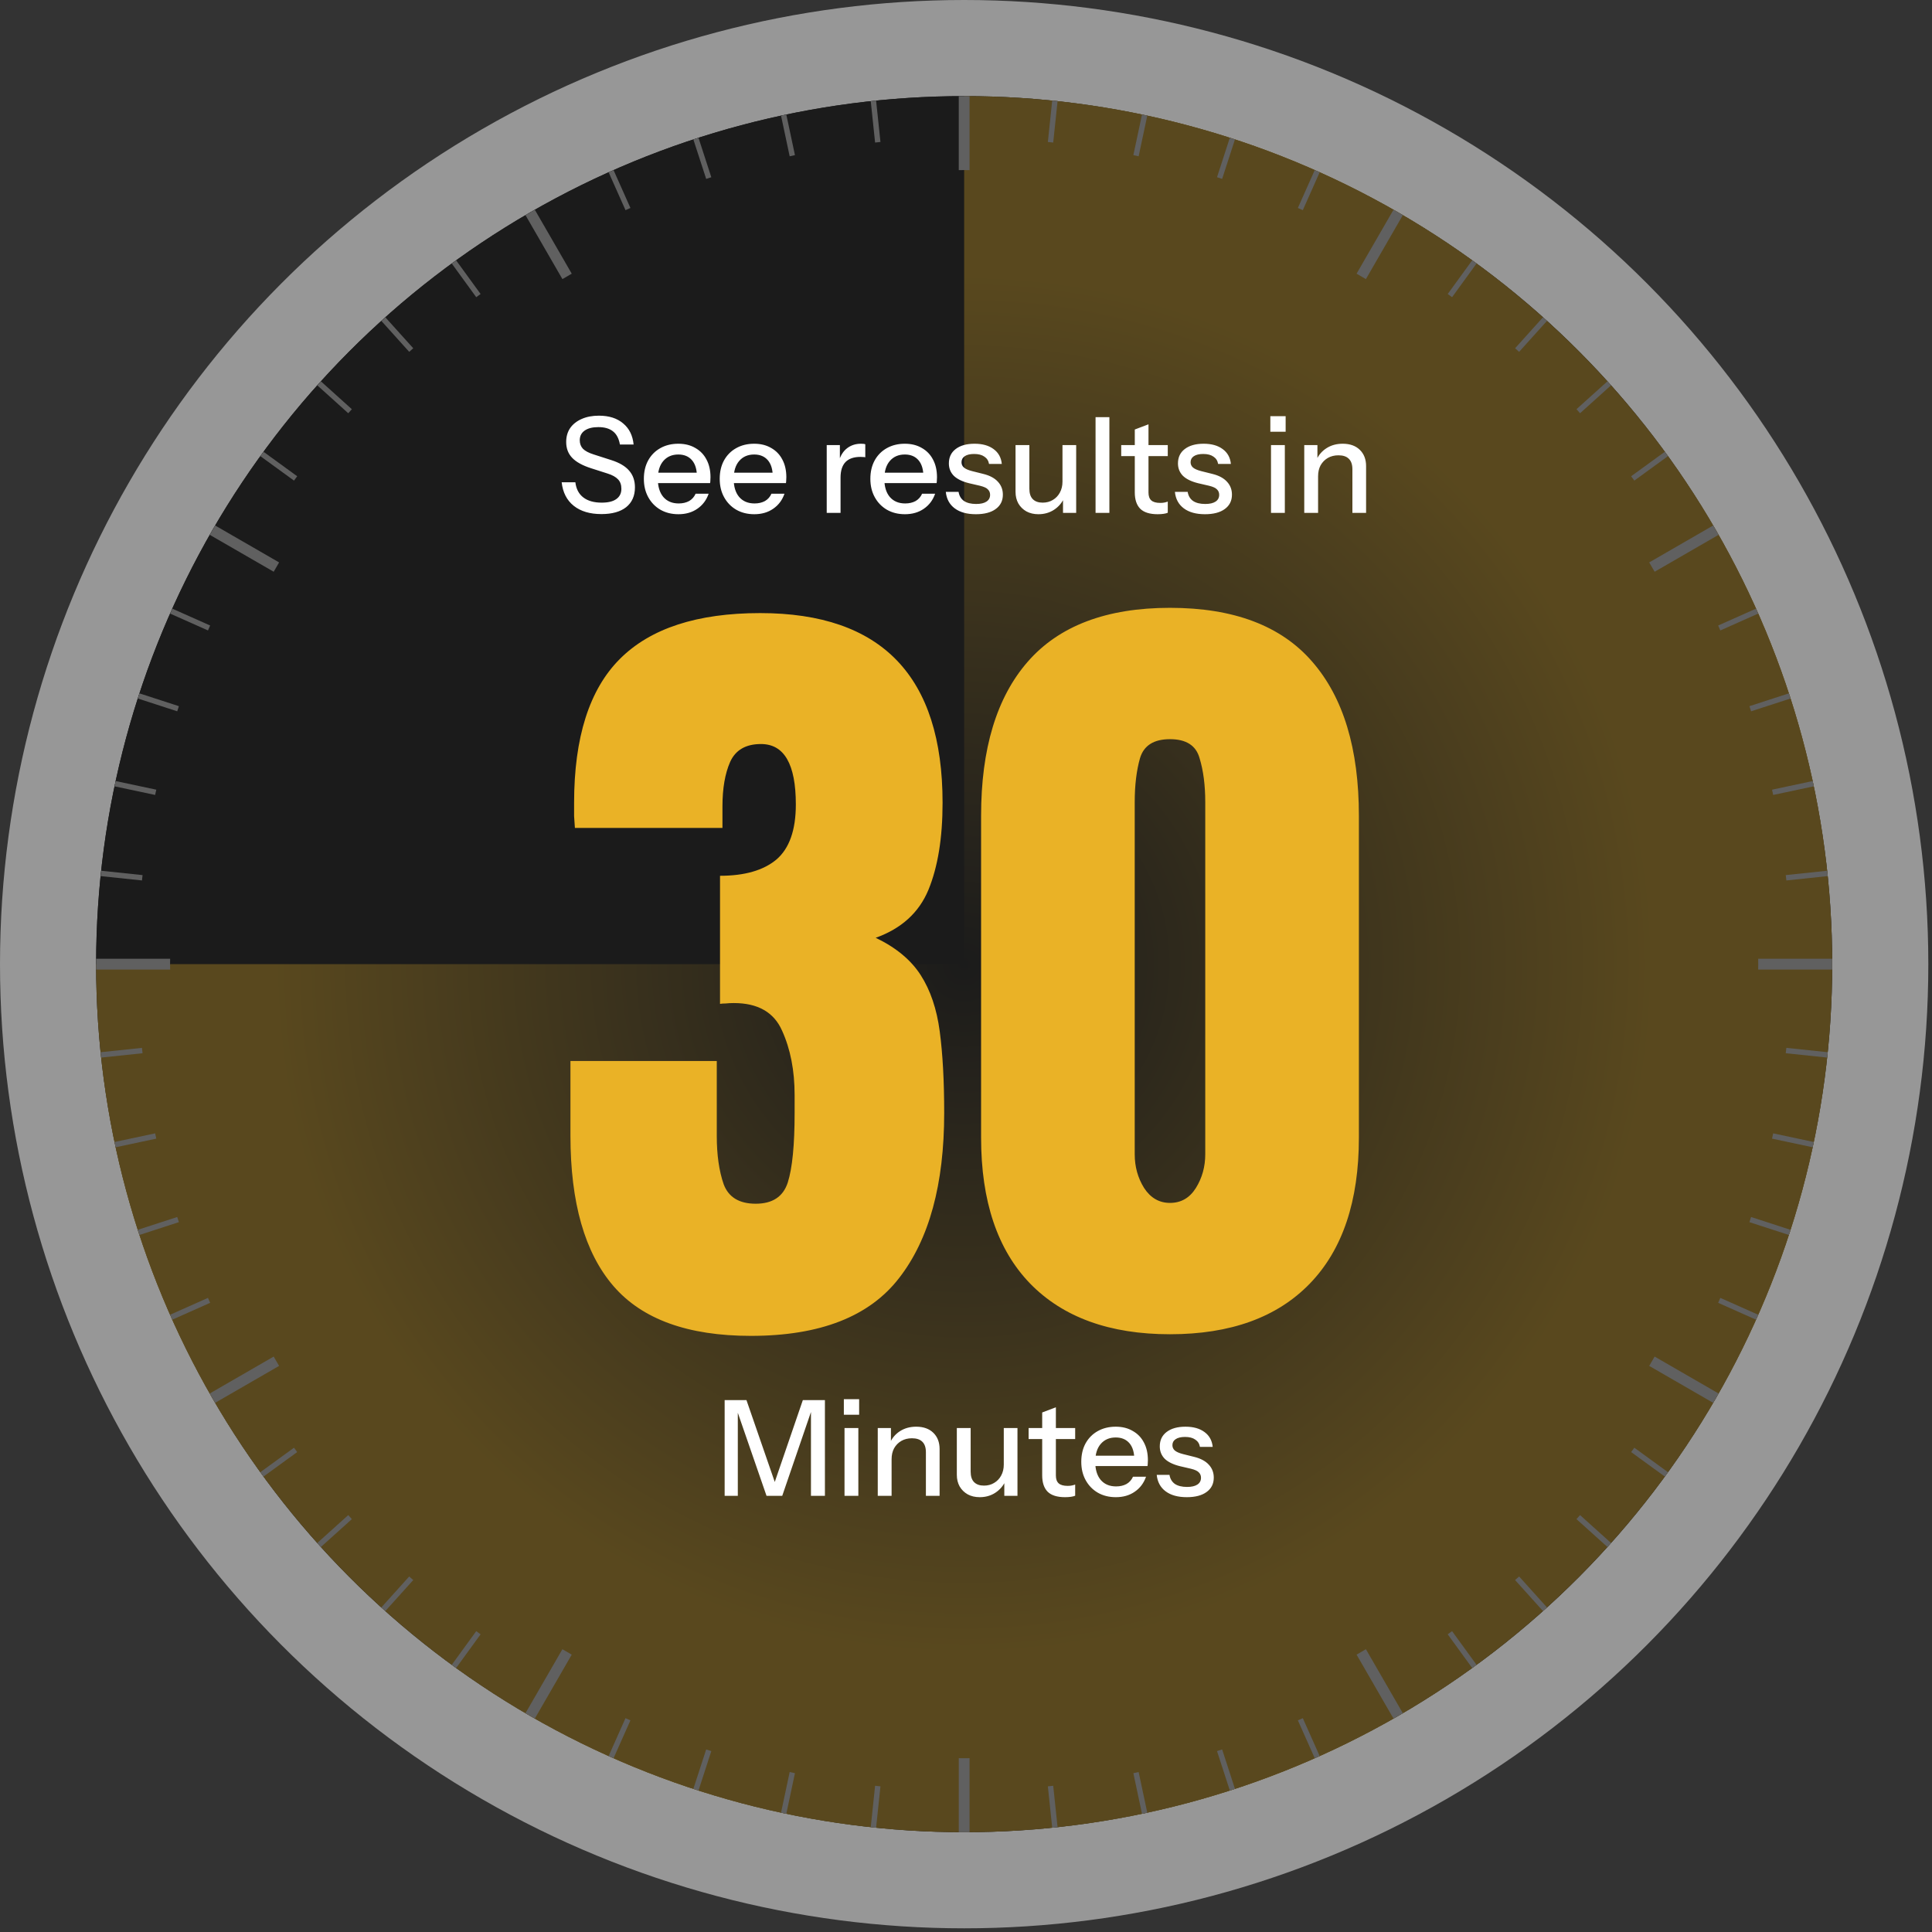 <svg xmlns="http://www.w3.org/2000/svg" fill="none" viewBox="0 0 209 209" height="209" width="209">
<rect x="0" y="0" width="209" height="209" fill="#333333" stroke="none"/>
<circle fill="#979797" r="104.301" cy="104.301" cx="104.301"></circle>
<circle fill="#1B1B1B" r="93.903" cy="104.301" cx="104.301"></circle>
<circle fill="#1B1B1B" r="93.903" cy="104.301" cx="104.301"></circle>
<path fill="url(#paint0_angular_208_2)" d="M104.301 10.398C156.162 10.398 198.204 52.44 198.204 104.301C198.204 156.162 156.162 198.204 104.301 198.204C52.44 198.204 10.398 156.162 10.398 104.301H104.301V10.398Z" opacity="0.3"></path>
<path fill="#EAB226" d="M81.224 144.512C74.412 144.512 69.457 142.714 66.358 139.118C63.259 135.522 61.71 130.099 61.71 122.849V114.78H77.54V122.893C77.54 124.939 77.789 126.678 78.286 128.111C78.812 129.514 79.967 130.216 81.75 130.216C83.563 130.216 84.718 129.456 85.215 127.936C85.712 126.386 85.96 123.872 85.96 120.393V118.463C85.96 115.803 85.507 113.479 84.601 111.491C83.724 109.503 81.984 108.509 79.382 108.509C79.061 108.509 78.768 108.524 78.505 108.553C78.271 108.553 78.067 108.568 77.891 108.597V94.74C80.552 94.74 82.584 94.155 83.987 92.986C85.39 91.787 86.092 89.799 86.092 87.022C86.092 82.666 84.835 80.488 82.32 80.488C80.683 80.488 79.572 81.131 78.988 82.417C78.432 83.674 78.154 85.282 78.154 87.241V89.565H62.192C62.163 89.214 62.134 88.79 62.105 88.293C62.105 87.796 62.105 87.314 62.105 86.846C62.105 79.771 63.756 74.582 67.06 71.279C70.363 67.975 75.421 66.323 82.233 66.323C95.388 66.323 101.966 73.164 101.966 86.846C101.966 90.647 101.454 93.79 100.431 96.274C99.408 98.73 97.508 100.455 94.731 101.449C96.923 102.501 98.546 103.846 99.598 105.483C100.651 107.12 101.338 109.152 101.659 111.579C101.981 114.005 102.141 116.943 102.141 120.393C102.141 128.111 100.519 134.06 97.274 138.241C94.058 142.421 88.708 144.512 81.224 144.512ZM126.567 144.336C120.048 144.336 115.005 142.509 111.438 138.855C107.901 135.2 106.132 129.938 106.132 123.068V88.249C106.132 80.999 107.813 75.445 111.175 71.586C114.566 67.698 119.697 65.753 126.567 65.753C133.466 65.753 138.597 67.698 141.959 71.586C145.321 75.445 147.002 80.999 147.002 88.249V123.068C147.002 129.938 145.233 135.2 141.696 138.855C138.159 142.509 133.116 144.336 126.567 144.336ZM126.567 130.128C127.766 130.128 128.701 129.587 129.374 128.506C130.046 127.424 130.382 126.211 130.382 124.866V86.758C130.382 84.946 130.178 83.367 129.768 82.022C129.388 80.648 128.321 79.962 126.567 79.962C124.813 79.962 123.731 80.648 123.322 82.022C122.942 83.367 122.752 84.946 122.752 86.758V124.866C122.752 126.211 123.088 127.424 123.761 128.506C124.462 129.587 125.398 130.128 126.567 130.128Z"></path>
<path fill="white" d="M65.062 55.612C63.815 55.612 62.818 55.315 62.069 54.72C61.321 54.126 60.885 53.277 60.76 52.174H62.242C62.328 52.893 62.616 53.44 63.105 53.814C63.594 54.188 64.256 54.375 65.091 54.375C65.791 54.375 66.318 54.246 66.673 53.987C67.038 53.728 67.22 53.358 67.22 52.879C67.22 52.447 67.1 52.107 66.86 51.858C66.62 51.599 66.242 51.388 65.724 51.225L63.925 50.649C63.005 50.352 62.328 49.978 61.897 49.527C61.465 49.076 61.249 48.505 61.249 47.815C61.249 47.23 61.393 46.726 61.681 46.304C61.978 45.882 62.391 45.556 62.918 45.326C63.455 45.086 64.079 44.967 64.788 44.967C65.882 44.967 66.755 45.245 67.407 45.801C68.069 46.348 68.447 47.11 68.543 48.088H67.062C66.947 47.436 66.697 46.961 66.314 46.664C65.93 46.357 65.402 46.204 64.731 46.204C64.098 46.204 63.604 46.328 63.249 46.578C62.894 46.827 62.717 47.177 62.717 47.628C62.717 47.992 62.832 48.299 63.062 48.549C63.302 48.788 63.695 48.995 64.242 49.167L66.126 49.772C66.999 50.05 67.642 50.428 68.054 50.908C68.476 51.388 68.687 51.992 68.687 52.721C68.687 53.642 68.371 54.356 67.738 54.864C67.105 55.363 66.213 55.612 65.062 55.612ZM73.393 55.627C72.654 55.627 72.002 55.464 71.436 55.138C70.88 54.812 70.444 54.361 70.127 53.785C69.811 53.21 69.652 52.548 69.652 51.8C69.652 51.042 69.806 50.381 70.113 49.815C70.429 49.239 70.871 48.793 71.436 48.477C72.002 48.16 72.65 48.002 73.379 48.002C74.088 48.002 74.702 48.156 75.22 48.462C75.747 48.76 76.15 49.177 76.428 49.714C76.716 50.251 76.86 50.889 76.86 51.627C76.86 51.742 76.855 51.853 76.846 51.958C76.846 52.054 76.836 52.155 76.817 52.26H70.659V51.138H75.767L75.393 51.584C75.393 50.798 75.215 50.198 74.86 49.786C74.505 49.373 74.011 49.167 73.379 49.167C72.698 49.167 72.156 49.402 71.753 49.872C71.36 50.333 71.163 50.975 71.163 51.8C71.163 52.634 71.36 53.287 71.753 53.757C72.156 54.227 72.712 54.462 73.422 54.462C73.853 54.462 74.227 54.375 74.544 54.203C74.86 54.02 75.095 53.757 75.249 53.411H76.659C76.419 54.102 76.011 54.644 75.436 55.037C74.87 55.43 74.189 55.627 73.393 55.627ZM81.598 55.627C80.859 55.627 80.207 55.464 79.641 55.138C79.085 54.812 78.648 54.361 78.332 53.785C78.015 53.21 77.857 52.548 77.857 51.8C77.857 51.042 78.011 50.381 78.317 49.815C78.634 49.239 79.075 48.793 79.641 48.477C80.207 48.16 80.854 48.002 81.583 48.002C82.293 48.002 82.907 48.156 83.425 48.462C83.952 48.76 84.355 49.177 84.633 49.714C84.921 50.251 85.065 50.889 85.065 51.627C85.065 51.742 85.06 51.853 85.05 51.958C85.05 52.054 85.041 52.155 85.022 52.26H78.864V51.138H83.971L83.597 51.584C83.597 50.798 83.42 50.198 83.065 49.786C82.71 49.373 82.216 49.167 81.583 49.167C80.902 49.167 80.36 49.402 79.957 49.872C79.564 50.333 79.368 50.975 79.368 51.8C79.368 52.634 79.564 53.287 79.957 53.757C80.36 54.227 80.917 54.462 81.626 54.462C82.058 54.462 82.432 54.375 82.749 54.203C83.065 54.02 83.3 53.757 83.453 53.411H84.863C84.624 54.102 84.216 54.644 83.64 55.037C83.075 55.43 82.394 55.627 81.598 55.627ZM89.433 55.483V48.146H90.857V49.973H90.929V55.483H89.433ZM90.929 51.656L90.742 49.915C90.915 49.292 91.212 48.817 91.634 48.491C92.056 48.165 92.56 48.002 93.145 48.002C93.365 48.002 93.519 48.021 93.605 48.06V49.469C93.557 49.45 93.49 49.441 93.404 49.441C93.317 49.431 93.212 49.426 93.087 49.426C92.368 49.426 91.826 49.613 91.462 49.987C91.107 50.361 90.929 50.918 90.929 51.656ZM97.895 55.627C97.156 55.627 96.504 55.464 95.938 55.138C95.382 54.812 94.945 54.361 94.629 53.785C94.312 53.21 94.154 52.548 94.154 51.8C94.154 51.042 94.308 50.381 94.615 49.815C94.931 49.239 95.372 48.793 95.938 48.477C96.504 48.16 97.151 48.002 97.88 48.002C98.59 48.002 99.204 48.156 99.722 48.462C100.249 48.76 100.652 49.177 100.93 49.714C101.218 50.251 101.362 50.889 101.362 51.627C101.362 51.742 101.357 51.853 101.347 51.958C101.347 52.054 101.338 52.155 101.319 52.26H95.161V51.138H100.268L99.894 51.584C99.894 50.798 99.717 50.198 99.362 49.786C99.007 49.373 98.513 49.167 97.88 49.167C97.199 49.167 96.657 49.402 96.254 49.872C95.861 50.333 95.665 50.975 95.665 51.8C95.665 52.634 95.861 53.287 96.254 53.757C96.657 54.227 97.214 54.462 97.923 54.462C98.355 54.462 98.729 54.375 99.046 54.203C99.362 54.02 99.597 53.757 99.75 53.411H101.16C100.921 54.102 100.513 54.644 99.937 55.037C99.372 55.43 98.691 55.627 97.895 55.627ZM105.567 55.627C104.608 55.627 103.846 55.416 103.28 54.994C102.714 54.572 102.393 53.977 102.316 53.21H103.697C103.764 53.632 103.956 53.958 104.273 54.188C104.599 54.409 105.04 54.519 105.596 54.519C106.085 54.519 106.459 54.433 106.718 54.26C106.977 54.087 107.107 53.843 107.107 53.526C107.107 53.296 107.03 53.104 106.876 52.951C106.733 52.788 106.445 52.654 106.013 52.548L104.834 52.275C104.095 52.093 103.544 51.824 103.179 51.469C102.824 51.105 102.647 50.659 102.647 50.131C102.647 49.469 102.891 48.952 103.381 48.578C103.879 48.194 104.56 48.002 105.423 48.002C106.277 48.002 106.963 48.194 107.481 48.578C108.008 48.961 108.306 49.498 108.373 50.189H106.992C106.934 49.843 106.766 49.58 106.488 49.398C106.22 49.206 105.85 49.11 105.38 49.11C104.939 49.11 104.599 49.191 104.359 49.354C104.129 49.508 104.014 49.724 104.014 50.002C104.014 50.232 104.1 50.424 104.273 50.577C104.455 50.731 104.752 50.86 105.165 50.966L106.373 51.268C107.073 51.44 107.601 51.723 107.955 52.117C108.31 52.5 108.488 52.965 108.488 53.512C108.488 54.174 108.229 54.692 107.711 55.066C107.203 55.44 106.488 55.627 105.567 55.627ZM112.333 55.627C111.844 55.627 111.412 55.526 111.038 55.325C110.664 55.114 110.372 54.826 110.161 54.462C109.959 54.097 109.859 53.68 109.859 53.21V48.146H111.355V52.865C111.355 53.373 111.479 53.752 111.729 54.001C111.978 54.251 112.333 54.375 112.793 54.375C113.206 54.375 113.57 54.279 113.887 54.087C114.213 53.896 114.467 53.632 114.649 53.296C114.841 52.951 114.937 52.553 114.937 52.102L115.124 53.857C114.884 54.394 114.515 54.826 114.016 55.152C113.527 55.468 112.966 55.627 112.333 55.627ZM114.994 55.483V53.757H114.937V48.146H116.419V55.483H114.994ZM118.515 55.483V45.125H120.011V55.483H118.515ZM125.233 55.627C124.38 55.627 123.751 55.43 123.349 55.037C122.955 54.634 122.759 54.044 122.759 53.267V46.463L124.241 45.902V53.282C124.241 53.665 124.341 53.948 124.543 54.131C124.744 54.313 125.07 54.404 125.521 54.404C125.694 54.404 125.847 54.389 125.981 54.361C126.116 54.332 126.231 54.298 126.327 54.26V55.468C126.221 55.517 126.072 55.555 125.881 55.584C125.689 55.612 125.473 55.627 125.233 55.627ZM121.291 49.34V48.146H126.327V49.34H121.291ZM130.35 55.627C129.391 55.627 128.628 55.416 128.063 54.994C127.497 54.572 127.175 53.977 127.099 53.21H128.48C128.547 53.632 128.739 53.958 129.055 54.188C129.381 54.409 129.823 54.519 130.379 54.519C130.868 54.519 131.242 54.433 131.501 54.26C131.76 54.087 131.889 53.843 131.889 53.526C131.889 53.296 131.813 53.104 131.659 52.951C131.515 52.788 131.228 52.654 130.796 52.548L129.616 52.275C128.878 52.093 128.326 51.824 127.962 51.469C127.607 51.105 127.43 50.659 127.43 50.131C127.43 49.469 127.674 48.952 128.163 48.578C128.662 48.194 129.343 48.002 130.206 48.002C131.06 48.002 131.745 48.194 132.263 48.578C132.791 48.961 133.088 49.498 133.155 50.189H131.774C131.717 49.843 131.549 49.58 131.271 49.398C131.002 49.206 130.633 49.11 130.163 49.11C129.722 49.11 129.381 49.191 129.142 49.354C128.911 49.508 128.796 49.724 128.796 50.002C128.796 50.232 128.883 50.424 129.055 50.577C129.237 50.731 129.535 50.86 129.947 50.966L131.156 51.268C131.856 51.44 132.383 51.723 132.738 52.117C133.093 52.5 133.27 52.965 133.27 53.512C133.27 54.174 133.011 54.692 132.494 55.066C131.985 55.44 131.271 55.627 130.35 55.627ZM137.495 55.483V48.146H138.991V55.483H137.495ZM137.423 46.707V45.024H139.078V46.707H137.423ZM141.092 55.483V48.146H142.516V49.872H142.588V55.483H141.092ZM146.3 55.483V50.764C146.3 50.256 146.17 49.877 145.911 49.628C145.662 49.378 145.288 49.254 144.789 49.254C144.357 49.254 143.974 49.349 143.638 49.541C143.312 49.733 143.053 49.997 142.861 50.333C142.679 50.668 142.588 51.066 142.588 51.527L142.401 49.772C142.641 49.225 143.01 48.793 143.509 48.477C144.007 48.16 144.588 48.002 145.249 48.002C146.036 48.002 146.654 48.223 147.105 48.664C147.556 49.105 147.781 49.69 147.781 50.419V55.483H146.3Z"></path>
<path fill="white" d="M78.391 161.818V151.46H80.75L84.203 161.444H83.426L86.85 151.46H89.238V161.818H87.728V152.079H87.958L84.62 161.818H82.922L79.585 152.165H79.815V161.818H78.391ZM91.358 161.818V154.481H92.854V161.818H91.358ZM91.286 153.043V151.36H92.94V153.043H91.286ZM94.954 161.818V154.481H96.379V156.208H96.451V161.818H94.954ZM100.162 161.818V157.1C100.162 156.591 100.033 156.212 99.774 155.963C99.524 155.714 99.15 155.589 98.652 155.589C98.22 155.589 97.836 155.685 97.501 155.877C97.175 156.069 96.916 156.332 96.724 156.668C96.542 157.004 96.451 157.402 96.451 157.862L96.263 156.107C96.503 155.56 96.873 155.129 97.371 154.812C97.87 154.496 98.45 154.337 99.112 154.337C99.898 154.337 100.517 154.558 100.968 154.999C101.419 155.44 101.644 156.025 101.644 156.754V161.818H100.162ZM105.983 161.962C105.494 161.962 105.062 161.862 104.688 161.66C104.314 161.449 104.021 161.161 103.81 160.797C103.609 160.432 103.508 160.015 103.508 159.545V154.481H105.004V159.2C105.004 159.708 105.129 160.087 105.378 160.337C105.628 160.586 105.983 160.711 106.443 160.711C106.855 160.711 107.22 160.615 107.536 160.423C107.863 160.231 108.117 159.967 108.299 159.632C108.491 159.286 108.587 158.888 108.587 158.438L108.774 160.193C108.534 160.73 108.165 161.161 107.666 161.487C107.177 161.804 106.616 161.962 105.983 161.962ZM108.644 161.818V160.092H108.587V154.481H110.068V161.818H108.644ZM115.216 161.962C114.363 161.962 113.734 161.766 113.332 161.372C112.938 160.97 112.742 160.38 112.742 159.603V152.798L114.223 152.237V159.617C114.223 160.001 114.324 160.284 114.526 160.466C114.727 160.648 115.053 160.739 115.504 160.739C115.677 160.739 115.83 160.725 115.964 160.696C116.099 160.667 116.214 160.634 116.31 160.596V161.804C116.204 161.852 116.055 161.89 115.864 161.919C115.672 161.948 115.456 161.962 115.216 161.962ZM111.274 155.675V154.481H116.31V155.675H111.274ZM120.71 161.962C119.972 161.962 119.32 161.799 118.754 161.473C118.198 161.147 117.761 160.696 117.445 160.121C117.128 159.545 116.97 158.884 116.97 158.135C116.97 157.378 117.123 156.716 117.43 156.15C117.747 155.575 118.188 155.129 118.754 154.812C119.32 154.496 119.967 154.337 120.696 154.337C121.406 154.337 122.02 154.491 122.537 154.798C123.065 155.095 123.468 155.512 123.746 156.049C124.034 156.587 124.177 157.224 124.177 157.963C124.177 158.078 124.173 158.188 124.163 158.294C124.163 158.39 124.154 158.49 124.134 158.596H117.977V157.474H123.084L122.71 157.92C122.71 157.133 122.533 156.534 122.178 156.121C121.823 155.709 121.329 155.503 120.696 155.503C120.015 155.503 119.473 155.738 119.07 156.208C118.677 156.668 118.481 157.311 118.481 158.135C118.481 158.97 118.677 159.622 119.07 160.092C119.473 160.562 120.029 160.797 120.739 160.797C121.171 160.797 121.545 160.711 121.861 160.538C122.178 160.356 122.413 160.092 122.566 159.747H123.976C123.736 160.437 123.329 160.979 122.753 161.372C122.187 161.766 121.506 161.962 120.71 161.962ZM128.383 161.962C127.424 161.962 126.662 161.751 126.096 161.329C125.53 160.907 125.209 160.313 125.132 159.545H126.513C126.58 159.967 126.772 160.293 127.088 160.524C127.414 160.744 127.856 160.854 128.412 160.854C128.901 160.854 129.275 160.768 129.534 160.596C129.793 160.423 129.922 160.178 129.922 159.862C129.922 159.632 129.846 159.44 129.692 159.286C129.548 159.123 129.261 158.989 128.829 158.884L127.649 158.61C126.911 158.428 126.359 158.159 125.995 157.805C125.64 157.44 125.463 156.994 125.463 156.467C125.463 155.805 125.707 155.287 126.196 154.913C126.695 154.529 127.376 154.337 128.239 154.337C129.093 154.337 129.779 154.529 130.297 154.913C130.824 155.297 131.121 155.834 131.188 156.524H129.807C129.75 156.179 129.582 155.915 129.304 155.733C129.035 155.541 128.666 155.445 128.196 155.445C127.755 155.445 127.414 155.527 127.175 155.69C126.944 155.843 126.829 156.059 126.829 156.337C126.829 156.567 126.916 156.759 127.088 156.913C127.271 157.066 127.568 157.196 127.98 157.301L129.189 157.603C129.889 157.776 130.416 158.059 130.771 158.452C131.126 158.836 131.304 159.301 131.304 159.847C131.304 160.509 131.045 161.027 130.527 161.401C130.018 161.775 129.304 161.962 128.383 161.962Z"></path>
<path fill="#606060" d="M95.246 15.358L94.775 10.881L94.196 10.942L94.666 15.421C94.859 15.4 95.052 15.377 95.246 15.357L95.246 15.358Z"></path>
<path fill="#606060" d="M68.2 22.499L66.373 18.398L65.841 18.635L67.665 22.733C67.842 22.653 68.022 22.578 68.2 22.499Z"></path>
<path fill="#606060" d="M44.703 37.674L41.684 34.322L41.251 34.712L44.267 38.061C44.411 37.931 44.558 37.804 44.703 37.674L44.703 37.674Z"></path>
<path fill="#606060" d="M76.948 19.172L75.561 14.904L75.006 15.084L76.393 19.353C76.578 19.293 76.763 19.233 76.948 19.173V19.172Z"></path>
<path fill="#606060" d="M85.996 16.782L85.062 12.39L84.491 12.511L85.425 16.907C85.615 16.866 85.805 16.822 85.995 16.782H85.996Z"></path>
<path fill="#606060" d="M51.99 31.805L49.341 28.16L48.869 28.503L51.518 32.149C51.675 32.034 51.832 31.919 51.99 31.805Z"></path>
<path fill="#606060" d="M16.907 85.426L12.51 84.492L12.389 85.063L16.782 85.996C16.822 85.805 16.866 85.616 16.907 85.426Z"></path>
<path fill="#606060" d="M19.352 76.392L15.084 75.006L14.904 75.561L19.172 76.947C19.232 76.762 19.292 76.577 19.352 76.392Z"></path>
<path fill="#606060" d="M38.062 44.266L34.712 41.25L34.322 41.684L37.674 44.703C37.804 44.558 37.931 44.41 38.062 44.266Z"></path>
<path fill="#606060" d="M22.733 67.665L18.635 65.841L18.397 66.374L22.499 68.2C22.578 68.022 22.653 67.843 22.733 67.665Z"></path>
<path fill="#606060" d="M32.149 51.519L28.503 48.87L28.16 49.342L31.805 51.991C31.919 51.833 32.034 51.676 32.149 51.519Z"></path>
<path fill="#606060" d="M186.103 68.2L190.204 66.374L189.967 65.841L185.869 67.666C185.949 67.843 186.024 68.022 186.103 68.2Z"></path>
<path fill="#606060" d="M15.422 94.666L10.943 94.196L10.883 94.775L15.358 95.246C15.377 95.052 15.401 94.859 15.422 94.666L15.422 94.666Z"></path>
<path fill="#606060" d="M189.429 76.948L193.698 75.561L193.518 75.006L189.249 76.393C189.31 76.578 189.37 76.763 189.429 76.948Z"></path>
<path fill="#606060" d="M176.797 51.99L180.441 49.342L180.098 48.87L176.453 51.519C176.568 51.676 176.683 51.833 176.797 51.99Z"></path>
<path fill="#606060" d="M191.819 85.997L196.213 85.063L196.092 84.492L191.696 85.427C191.736 85.617 191.78 85.806 191.82 85.997H191.819Z"></path>
<path fill="#606060" d="M193.244 95.246L197.72 94.775L197.659 94.196L193.18 94.666C193.201 94.86 193.225 95.052 193.245 95.246L193.244 95.246Z"></path>
<path fill="#606060" d="M170.928 44.703L174.28 41.684L173.889 41.25L170.54 44.266C170.671 44.41 170.798 44.557 170.928 44.702V44.703Z"></path>
<path fill="#606060" d="M132.209 19.352L133.596 15.083L133.041 14.903L131.654 19.172C131.84 19.231 132.025 19.292 132.209 19.352Z"></path>
<path fill="#606060" d="M113.935 15.422L114.406 10.943L113.826 10.882L113.356 15.358C113.55 15.378 113.742 15.402 113.936 15.422L113.935 15.422Z"></path>
<path fill="#606060" d="M123.176 16.907L124.11 12.511L123.539 12.39L122.605 16.782C122.796 16.822 122.985 16.866 123.176 16.907Z"></path>
<path fill="#606060" d="M164.335 38.062L167.351 34.713L166.918 34.322L163.899 37.675C164.044 37.804 164.191 37.931 164.335 38.062Z"></path>
<path fill="#606060" d="M140.937 22.733L142.761 18.635L142.228 18.398L140.402 22.499C140.58 22.578 140.759 22.653 140.937 22.733Z"></path>
<path fill="#606060" d="M157.083 32.149L159.732 28.503L159.26 28.16L156.611 31.805C156.769 31.918 156.926 32.034 157.083 32.149Z"></path>
<path fill="#606060" d="M76.393 189.25L75.006 193.519L75.561 193.699L76.948 189.43C76.762 189.371 76.577 189.311 76.393 189.25V189.25Z"></path>
<path fill="#606060" d="M156.611 176.797L159.26 180.442L159.732 180.099L157.083 176.453C156.926 176.568 156.769 176.683 156.611 176.796V176.797Z"></path>
<path fill="#606060" d="M170.54 164.336L173.889 167.351L174.28 166.917L170.927 163.899C170.797 164.043 170.67 164.191 170.54 164.335V164.336Z"></path>
<path fill="#606060" d="M163.899 170.927L166.918 174.28L167.351 173.889L164.336 170.54C164.191 170.67 164.044 170.797 163.899 170.927Z"></path>
<path fill="#606060" d="M140.402 186.103L142.228 190.204L142.761 189.967L140.936 185.869C140.759 185.949 140.579 186.024 140.402 186.103Z"></path>
<path fill="#606060" d="M131.654 189.43L133.041 193.698L133.596 193.518L132.209 189.249C132.024 189.309 131.839 189.37 131.654 189.43Z"></path>
<path fill="#606060" d="M122.605 191.819L123.539 196.212L124.11 196.091L123.175 191.695C122.985 191.736 122.795 191.78 122.605 191.819Z"></path>
<path fill="#606060" d="M193.18 113.936L197.659 114.406L197.719 113.826L193.244 113.356C193.224 113.55 193.2 113.742 193.179 113.936L193.18 113.936Z"></path>
<path fill="#606060" d="M191.695 123.175L196.092 124.11L196.212 123.539L191.819 122.605C191.779 122.796 191.735 122.985 191.695 123.175H191.695Z"></path>
<path fill="#606060" d="M185.869 140.937L189.967 142.762L190.204 142.229L186.102 140.402C186.023 140.58 185.949 140.76 185.869 140.937Z"></path>
<path fill="#606060" d="M15.357 113.357L10.882 113.827L10.943 114.407L15.421 113.936C15.4 113.742 15.377 113.55 15.357 113.356L15.357 113.357Z"></path>
<path fill="#606060" d="M189.249 132.209L193.518 133.596L193.698 133.041L189.429 131.654C189.37 131.839 189.31 132.024 189.249 132.209Z"></path>
<path fill="#606060" d="M176.453 157.083L180.098 159.732L180.441 159.26L176.797 156.611C176.683 156.769 176.568 156.926 176.453 157.083Z"></path>
<path fill="#606060" d="M31.805 156.611L28.16 159.26L28.503 159.732L32.149 157.083C32.034 156.926 31.919 156.769 31.805 156.611Z"></path>
<path fill="#606060" d="M22.499 140.402L18.397 142.228L18.635 142.761L22.733 140.937C22.653 140.76 22.578 140.58 22.499 140.402Z"></path>
<path fill="#606060" d="M19.172 131.654L14.904 133.041L15.084 133.596L19.352 132.209C19.292 132.024 19.232 131.839 19.172 131.654Z"></path>
<path fill="#606060" d="M37.674 163.899L34.322 166.918L34.712 167.352L38.062 164.336C37.931 164.192 37.804 164.044 37.674 163.899Z"></path>
<path fill="#606060" d="M16.782 122.605L12.389 123.539L12.51 124.11L16.907 123.175C16.866 122.985 16.822 122.795 16.782 122.605Z"></path>
<path fill="#606060" d="M113.356 193.244L113.826 197.721L114.406 197.659L113.935 193.181C113.741 193.202 113.549 193.225 113.355 193.245L113.356 193.244Z"></path>
<path fill="#606060" d="M94.666 193.18L94.196 197.659L94.775 197.72L95.246 193.244C95.052 193.224 94.859 193.2 94.666 193.179L94.666 193.18Z"></path>
<path fill="#606060" d="M44.266 170.54L41.251 173.889L41.684 174.28L44.703 170.928C44.558 170.798 44.41 170.671 44.266 170.54Z"></path>
<path fill="#606060" d="M85.426 191.695L84.491 196.091L85.062 196.212L85.996 191.819C85.805 191.78 85.616 191.736 85.426 191.695Z"></path>
<path fill="#606060" d="M67.665 185.869L65.84 189.967L66.373 190.204L68.199 186.103C68.021 186.024 67.842 185.949 67.665 185.869Z"></path>
<path fill="#606060" d="M51.519 176.453L48.87 180.099L49.342 180.442L51.99 176.797C51.833 176.683 51.676 176.568 51.519 176.453V176.453Z"></path>
<path fill="#606060" d="M61.85 29.606L57.855 22.686L56.844 23.27L60.841 30.192C61.176 29.995 61.512 29.799 61.85 29.606Z"></path>
<path fill="#606060" d="M18.397 104.301C18.397 104.106 18.403 103.912 18.405 103.717H10.398V104.884H18.405C18.404 104.689 18.397 104.496 18.397 104.301Z"></path>
<path fill="#606060" d="M30.193 60.841L23.27 56.844L22.687 57.855L29.607 61.85C29.799 61.511 29.997 61.176 30.193 60.841Z"></path>
<path fill="#606060" d="M147.761 30.193L151.757 23.27L150.747 22.687L146.752 29.607C147.09 29.799 147.426 29.997 147.761 30.193Z"></path>
<path fill="#606060" d="M178.995 61.85L185.915 57.855L185.331 56.844L178.408 60.841C178.606 61.176 178.802 61.512 178.995 61.85Z"></path>
<path fill="#606060" d="M104.3 18.398C104.495 18.398 104.689 18.403 104.884 18.405V10.398H103.717V18.405C103.912 18.404 104.106 18.398 104.3 18.398Z"></path>
<path fill="#606060" d="M146.752 178.996L150.747 185.915L151.757 185.332L147.761 178.409C147.425 178.606 147.09 178.803 146.752 178.996Z"></path>
<path fill="#606060" d="M29.606 146.752L22.686 150.747L23.27 151.758L30.192 147.761C29.995 147.425 29.799 147.09 29.606 146.752Z"></path>
<path fill="#606060" d="M190.197 103.717C190.198 103.912 190.204 104.106 190.204 104.301C190.204 104.496 190.199 104.689 190.197 104.884H198.204V103.717H190.197Z"></path>
<path fill="#606060" d="M178.408 147.761L185.331 151.758L185.915 150.747L178.995 146.752C178.802 147.091 178.605 147.426 178.408 147.761Z"></path>
<path fill="#606060" d="M60.841 178.409L56.844 185.331L57.855 185.915L61.85 178.995C61.511 178.803 61.176 178.605 60.841 178.409Z"></path>
<path fill="#606060" d="M104.3 190.204C104.106 190.204 103.912 190.199 103.717 190.197V198.204H104.884V190.197C104.689 190.198 104.495 190.204 104.3 190.204Z"></path>
<defs>
<radialGradient gradientTransform="translate(104.301 104.301) rotate(-180) scale(75.446)" gradientUnits="userSpaceOnUse" r="1" cy="0" cx="0" id="paint0_angular_208_2">
<stop stop-color="#1B1B1B"></stop>
<stop stop-color="#EAB226" offset="1"></stop>
</radialGradient>
</defs>
</svg>
